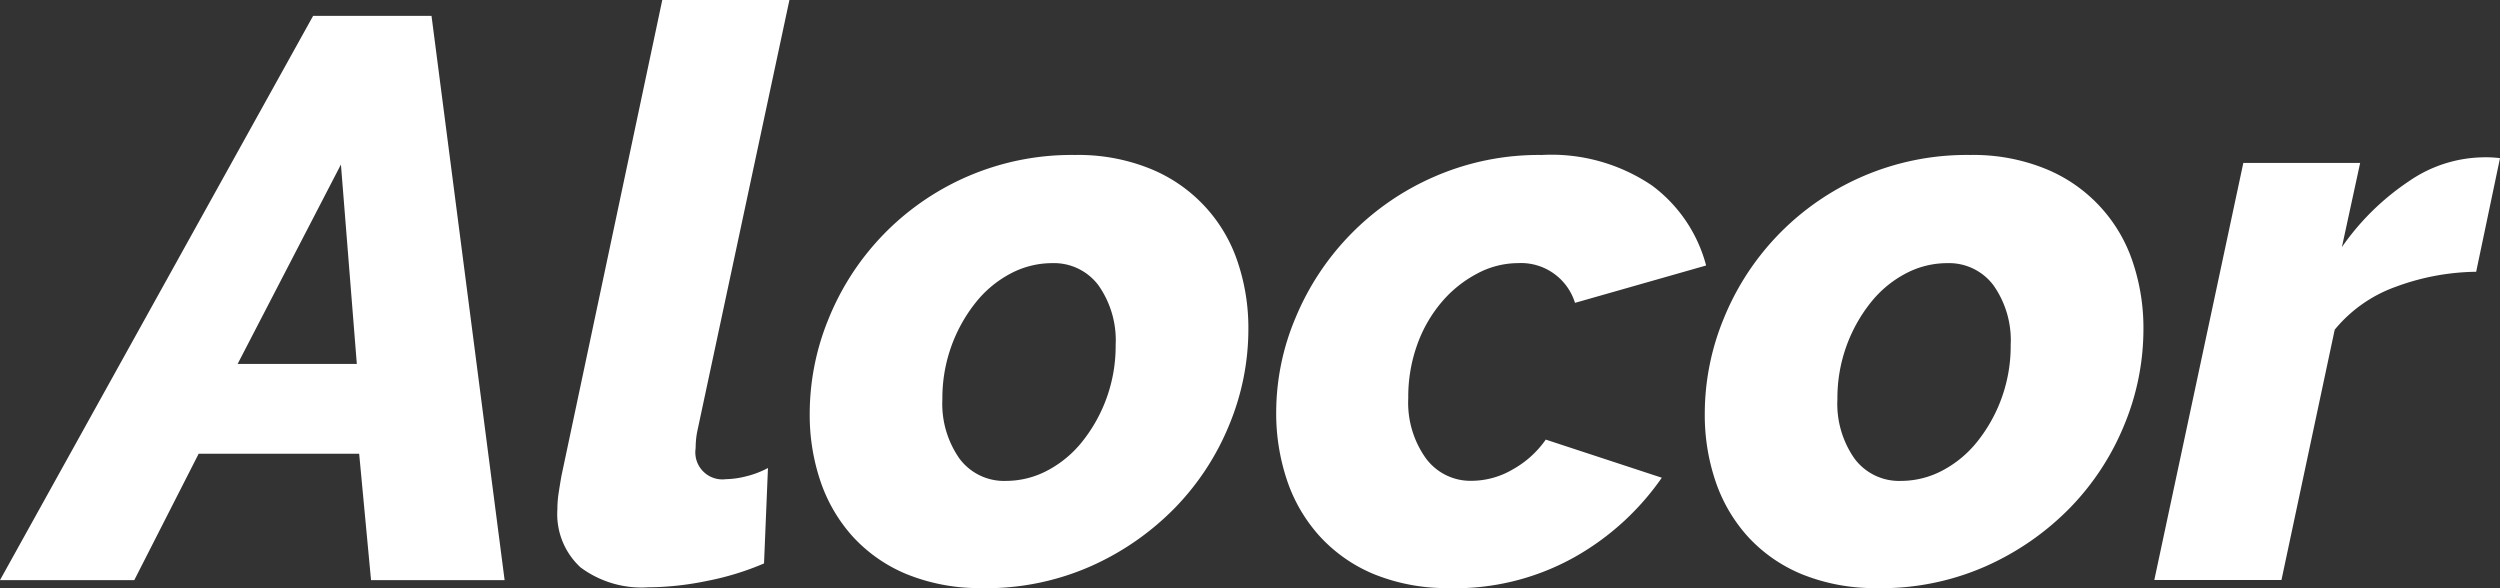 <?xml version="1.0" encoding="UTF-8"?> <svg xmlns="http://www.w3.org/2000/svg" xmlns:xlink="http://www.w3.org/1999/xlink" id="Group_82" data-name="Group 82" width="87.592" height="20.604" viewBox="0 0 87.592 20.604"><rect x="0" y="0" width="87.592" height="20.604" fill="#333333" stroke="none"/><defs><clipPath id="clip-path"><rect id="Rectangle_57" data-name="Rectangle 57" width="87.592" height="20.604" fill="none"></rect></clipPath></defs><path id="Path_50" data-name="Path 50" d="M11.945,7.548l.557,6.988H8.325ZM10.97,2.341,0,22.109H4.705l2.255-4.427h5.624L13,22.109H17.68L15.119,2.341Z" transform="translate(0 -1.784)" fill="#fff"></path><g id="Group_42" data-name="Group 42" transform="translate(0 0)"><g id="Group_41" data-name="Group 41" clip-path="url(#clip-path)"><path id="Path_51" data-name="Path 51" d="M85.262,20.576a3.58,3.58,0,0,1-2.395-.7,2.535,2.535,0,0,1-.807-2.033,3.758,3.758,0,0,1,.042-.557q.042-.278.1-.612L85.735,0H90.19l-3.23,15.119a2.729,2.729,0,0,0-.042.292q-.014.154-.014.292a.948.948,0,0,0,1.058,1.086,3.077,3.077,0,0,0,.71-.1,3.191,3.191,0,0,0,.766-.292L89.3,19.741a9.766,9.766,0,0,1-2,.613,10.44,10.44,0,0,1-2.033.223" transform="translate(-62.531 0)" fill="#fff"></path><path id="Path_52" data-name="Path 52" d="M125.28,37.989a6.773,6.773,0,0,1-2.673-.487,5.3,5.3,0,0,1-1.893-1.322,5.53,5.53,0,0,1-1.128-1.935,7.225,7.225,0,0,1-.376-2.353,8.762,8.762,0,0,1,.668-3.355,9.178,9.178,0,0,1,8.631-5.722,6.7,6.7,0,0,1,2.645.487,5.334,5.334,0,0,1,3.049,3.258,7.227,7.227,0,0,1,.376,2.352,8.756,8.756,0,0,1-.669,3.355,9.091,9.091,0,0,1-1.893,2.9,9.528,9.528,0,0,1-2.937,2.047,9.073,9.073,0,0,1-3.8.779m.807-3.759a3.1,3.1,0,0,0,1.448-.362,3.857,3.857,0,0,0,1.225-1.016,5.361,5.361,0,0,0,1.169-3.383,3.344,3.344,0,0,0-.6-2.088,1.945,1.945,0,0,0-1.629-.78,3.1,3.1,0,0,0-1.448.362,3.861,3.861,0,0,0-1.225,1.016,5.365,5.365,0,0,0-1.169,3.383,3.34,3.34,0,0,0,.6,2.088,1.943,1.943,0,0,0,1.629.78" transform="translate(-90.84 -17.385)" fill="#fff"></path><path id="Path_53" data-name="Path 53" d="M193.984,37.989a6.772,6.772,0,0,1-2.673-.487,5.343,5.343,0,0,1-1.907-1.336,5.539,5.539,0,0,1-1.142-1.963,7.351,7.351,0,0,1-.376-2.367,8.536,8.536,0,0,1,.682-3.327,9.243,9.243,0,0,1,4.845-4.928,9.139,9.139,0,0,1,3.773-.766,6.285,6.285,0,0,1,3.87,1.072,5.105,5.105,0,0,1,1.893,2.8l-4.594,1.309a1.98,1.98,0,0,0-2-1.392,3.047,3.047,0,0,0-1.42.362,4.194,4.194,0,0,0-1.239.988,4.79,4.79,0,0,0-.863,1.49,5.4,5.4,0,0,0-.32,1.893,3.346,3.346,0,0,0,.613,2.1,1.941,1.941,0,0,0,1.615.794,2.872,2.872,0,0,0,1.434-.4,3.475,3.475,0,0,0,1.156-1.044l4.065,1.336a9.227,9.227,0,0,1-3.063,2.785,8.577,8.577,0,0,1-4.343,1.086" transform="translate(-143.172 -17.385)" fill="#fff"></path><path id="Path_54" data-name="Path 54" d="M257.05,37.989a6.773,6.773,0,0,1-2.673-.487,5.3,5.3,0,0,1-1.893-1.322,5.531,5.531,0,0,1-1.128-1.935,7.225,7.225,0,0,1-.376-2.353,8.762,8.762,0,0,1,.668-3.355,9.178,9.178,0,0,1,8.631-5.722,6.7,6.7,0,0,1,2.645.487,5.334,5.334,0,0,1,3.049,3.258,7.226,7.226,0,0,1,.376,2.352,8.76,8.76,0,0,1-.669,3.355,9.087,9.087,0,0,1-1.893,2.9,9.536,9.536,0,0,1-2.938,2.047,9.071,9.071,0,0,1-3.8.779m.807-3.759a3.1,3.1,0,0,0,1.448-.362,3.858,3.858,0,0,0,1.225-1.016,5.361,5.361,0,0,0,1.169-3.383,3.342,3.342,0,0,0-.6-2.088,1.946,1.946,0,0,0-1.629-.78,3.1,3.1,0,0,0-1.448.362,3.861,3.861,0,0,0-1.225,1.016,5.365,5.365,0,0,0-1.169,3.383,3.34,3.34,0,0,0,.6,2.088,1.943,1.943,0,0,0,1.629.78" transform="translate(-191.25 -17.385)" fill="#fff"></path><path id="Path_55" data-name="Path 55" d="M320.282,23.36h4.093l-.64,2.951A8.8,8.8,0,0,1,326.087,24a4.689,4.689,0,0,1,2.548-.835,4.068,4.068,0,0,1,.64.028l-.835,3.981a8.362,8.362,0,0,0-2.826.529,4.9,4.9,0,0,0-2.13,1.5l-1.866,8.771h-4.455Z" transform="translate(-241.683 -17.652)" fill="#fff"></path></g></g></svg> 